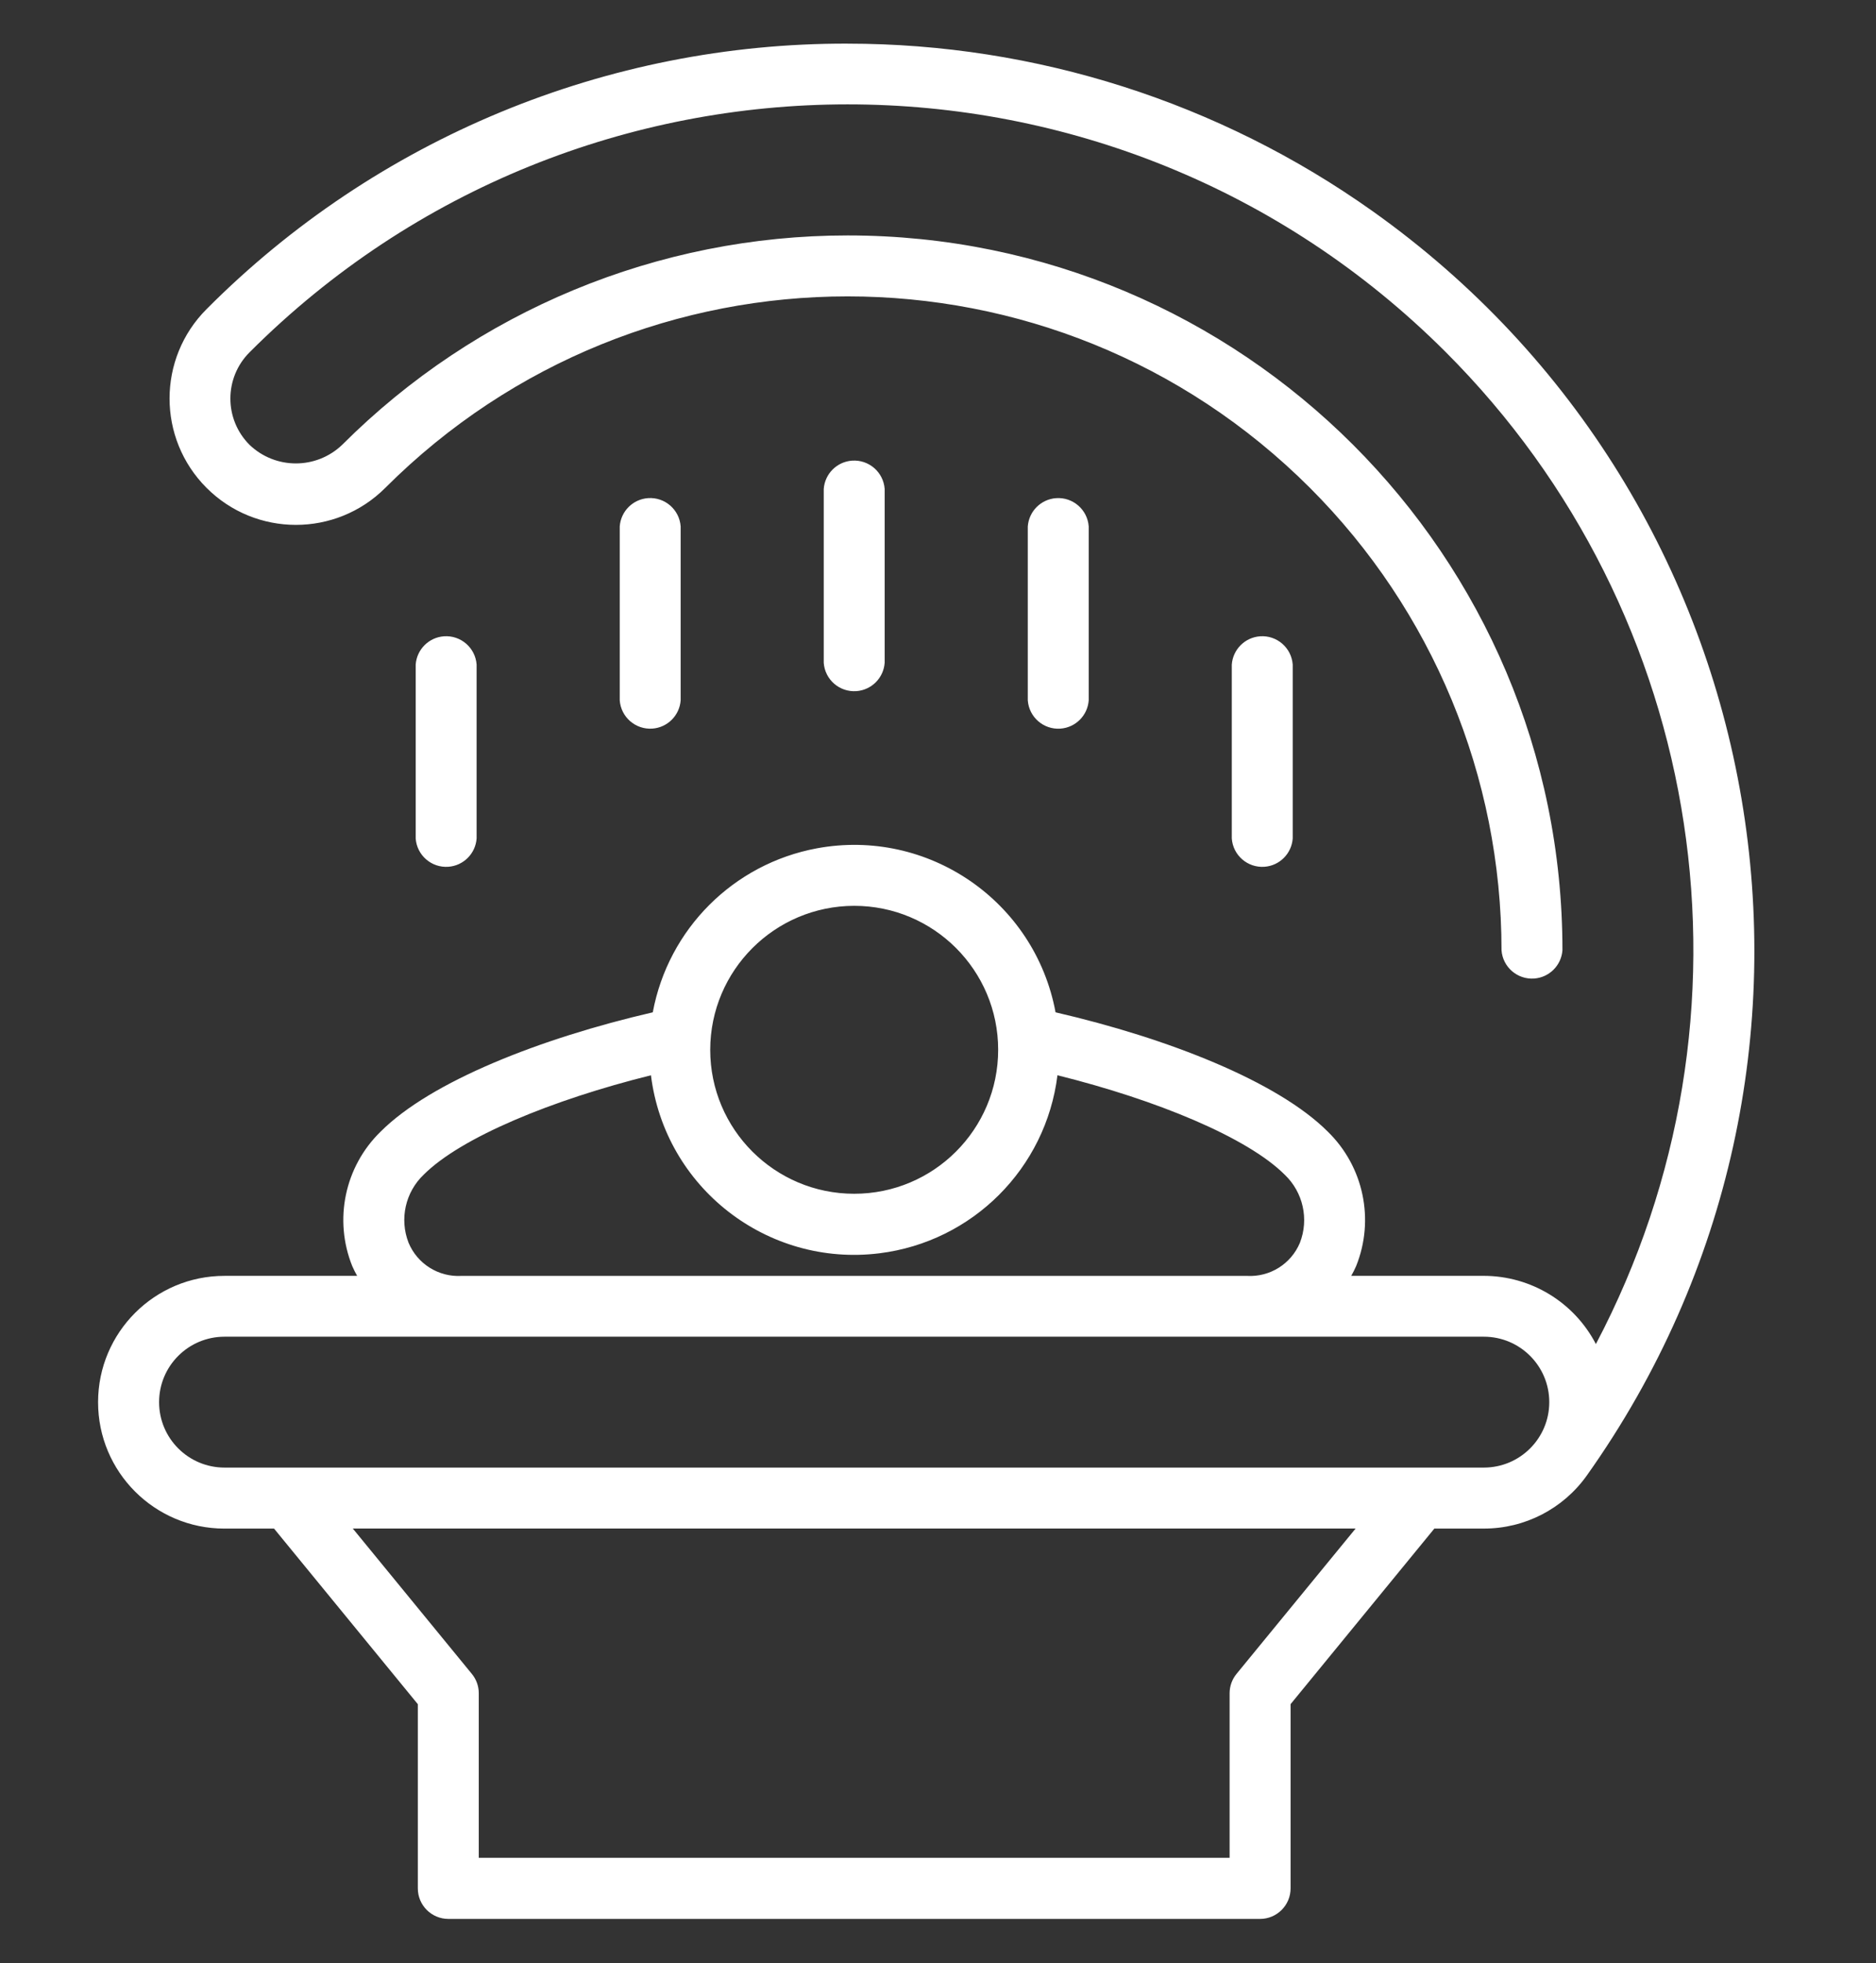 <svg xmlns="http://www.w3.org/2000/svg" id="Layer_1" data-name="Layer 1" width="86" height="90" version="1.1" viewBox="0 0 86 90">
  <rect x="0" y="0" width="86" height="90" fill="#333333" stroke="none"/>
  <defs>
    <style>
      .cls-1 {
        fill: #fff;
        stroke-width: 0px;
      }
    </style>
  </defs>
  <path id="Path_812" data-name="Path 812" class="cls-1" d="M40.555,30.386v-7.97c-.055-.771-.724-1.352-1.495-1.298-.695.049-1.248.602-1.298,1.298v7.97c.055.771.724,1.352,1.495,1.298.695-.049,1.248-.602,1.298-1.298ZM49.909,32.105v-7.97c-.055-.771-.724-1.352-1.495-1.298-.695.049-1.248.602-1.298,1.298v7.97c.055.771.724,1.352,1.495,1.298.695-.049,1.248-.602,1.298-1.298ZM59.261,38.441v-7.973c-.055-.771-.724-1.352-1.495-1.298-.695.049-1.248.602-1.298,1.298v7.97c.055.771.724,1.352,1.495,1.298.695-.049,1.248-.602,1.298-1.298v.003ZM31.203,32.104v-7.97c-.055-.771-.724-1.352-1.495-1.298-.695.049-1.248.602-1.298,1.298v7.97c.055.771.724,1.352,1.495,1.298.695-.049,1.248-.602,1.298-1.298ZM21.849,38.44v-7.972c-.055-.771-.724-1.352-1.495-1.298-.695.049-1.248.602-1.298,1.298v7.97c.055.771.724,1.352,1.495,1.298.695-.049,1.248-.602,1.298-1.298v.002ZM38.858,2c-11.027-.03-21.608,4.351-29.385,12.168-2.264,2.261-2.267,5.929-.007,8.194s5.929,2.267,8.193.007c11.705-11.707,30.685-11.709,42.392-.004,5.622,5.621,8.781,13.245,8.782,21.196.055.771.724,1.352,1.495,1.298.695-.049,1.248-.602,1.298-1.298,0-18.097-14.671-32.768-32.768-32.768-8.692,0-17.029,3.454-23.174,9.601-1.187,1.134-3.056,1.134-4.243,0-1.172-1.171-1.173-3.071-.001-4.243,0,0,0,0,.001-.001,15.132-15.145,39.676-15.155,54.821-.023,12.022,12.012,14.818,30.454,6.897,45.489-.996-1.919-2.977-3.124-5.139-3.127h-6.077c.083-.145.158-.294.225-.447.857-2.128.344-4.564-1.3-6.165-2.3-2.3-7.33-4.28-12.479-5.469-.947-5.099-5.849-8.464-10.947-7.517-3.819.71-6.807,3.698-7.517,7.517-5.147,1.19-10.176,3.168-12.477,5.47-1.644,1.601-2.157,4.037-1.3,6.165.067.153.142.302.225.447h-6.08c-3.199-.002-5.795,2.59-5.797,5.789-.002,3.199,2.59,5.795,5.789,5.797h2.278l6.591,8.049v8.444c0,.773.627,1.4,1.4,1.4h37.209c.773,0,1.4-.627,1.4-1.4h0v-8.445l6.591-8.049h2.268c1.876.003,3.636-.905,4.722-2.434,13.293-18.719,8.894-44.67-9.825-57.963-7.031-4.993-15.44-7.675-24.063-7.677ZM39.158,41.526c3.645,0,6.6,2.955,6.6,6.6s-2.955,6.6-6.6,6.6-6.6-2.955-6.6-6.6h0c.006-3.643,2.957-6.594,6.6-6.6ZM19.424,53.85c1.709-1.707,5.877-3.428,10.417-4.556.639,5.146,5.328,8.8,10.474,8.161,4.269-.53,7.631-3.892,8.161-8.161,4.544,1.128,8.711,2.852,10.419,4.559.843.804,1.118,2.037.695,3.122-.405.969-1.376,1.576-2.424,1.517H21.151c-1.049.058-2.021-.553-2.423-1.524-.421-1.084-.146-2.315.696-3.118ZM56.685,76.737c-.204.249-.316.562-.317.884v7.547H21.948v-7.546c0-.323-.112-.635-.317-.884l-5.458-6.665h45.972l-5.46,6.664ZM68.021,67.279H10.293c-1.657,0-3-1.343-3-3s1.343-3,3-3h57.729c1.657,0,3,1.343,3,3s-1.343,3-3,3h0Z"/>
</svg>